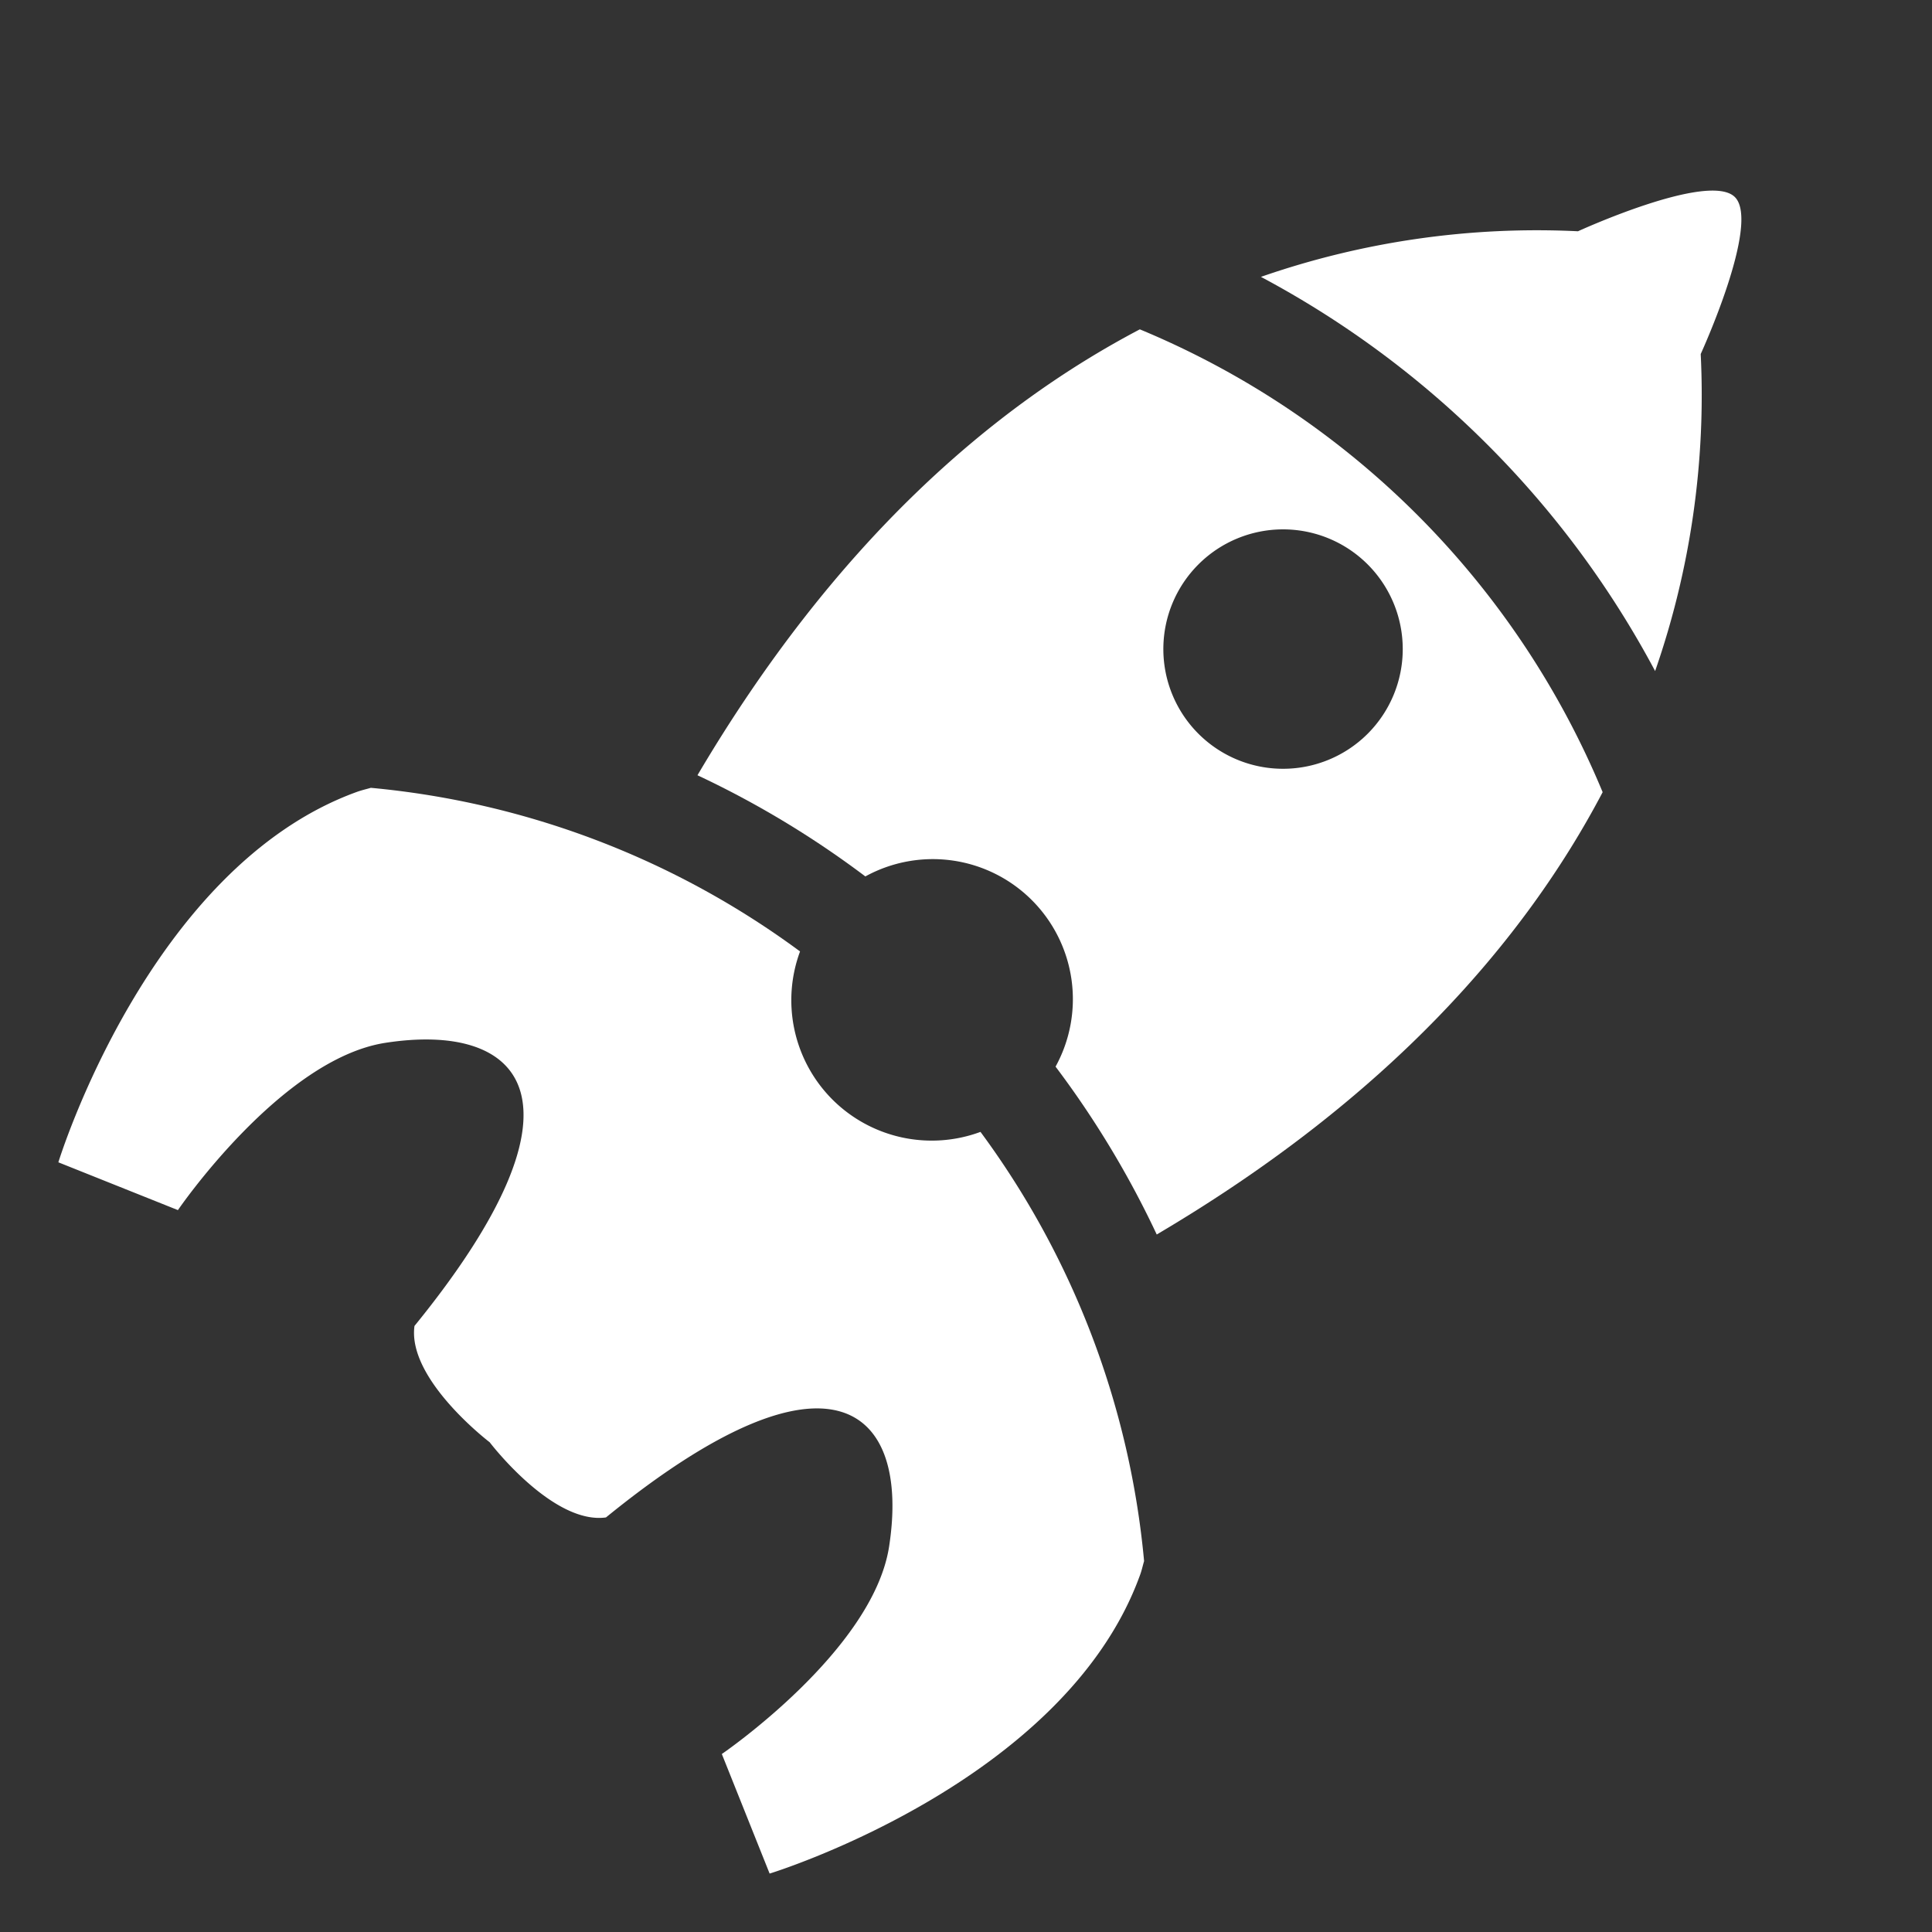 <svg xmlns="http://www.w3.org/2000/svg" width="90.72" height="90.719" viewBox="0 0 90.72 90.719">
  <rect x="0" y="0" width="90.72" height="90.719" fill="#333333" stroke="none"/>
  <g id="Group_525" data-name="Group 525" transform="translate(62.024 -10.186) rotate(45)">
    <path id="Path_1055" data-name="Path 1055" d="M2.007,3.052c-2.335,7.508-3.041,17.238.118,29.492a44.606,44.606,0,0,1,8.934-2.215,6.577,6.577,0,0,1,12.631,0,44.593,44.593,0,0,1,8.933,2.214c3.16-12.254,2.454-21.985.119-29.492a40.213,40.213,0,0,0-30.736,0ZM23,8.911A5.621,5.621,0,1,1,17.374,3.29,5.623,5.623,0,0,1,23,8.911Z" transform="translate(10.119 21.099)" fill="#fff"/>
    <path id="Path_1056" data-name="Path 1056" d="M1.475,9.446c-4.384,9.416,2.4,22.182,2.4,22.182l5.557-2.383s-1.592-8.438,1.332-12.439c3.847-5.261,8.97-5.2,10.369,8.431,1.531,2.021,6.358,1.365,6.358,1.365s4.829.656,6.358-1.365c1.4-13.628,6.523-13.692,10.37-8.431,2.924,4,1.332,12.439,1.332,12.439l5.557,2.383s6.788-12.766,2.4-22.182c-.1-.225-.228-.417-.342-.627A40.135,40.135,0,0,0,33.483,0a6.6,6.6,0,0,1-5.99,3.842A6.6,6.6,0,0,1,21.5,0,40.138,40.138,0,0,0,1.817,8.818C1.7,9.029,1.579,9.221,1.475,9.446Z" transform="translate(0 56.087)" fill="#fff"/>
    <path id="Path_1057" data-name="Path 1057" d="M13.088,16.436a44.805,44.805,0,0,1,13.089,1.95,39.423,39.423,0,0,0-9.013-12.04S14.808,0,13.088,0,9.013,6.345,9.013,6.345A39.459,39.459,0,0,0,0,18.386,44.8,44.8,0,0,1,13.088,16.436Z" transform="translate(14.405 0)" fill="#fff"/>
  </g>
</svg>
